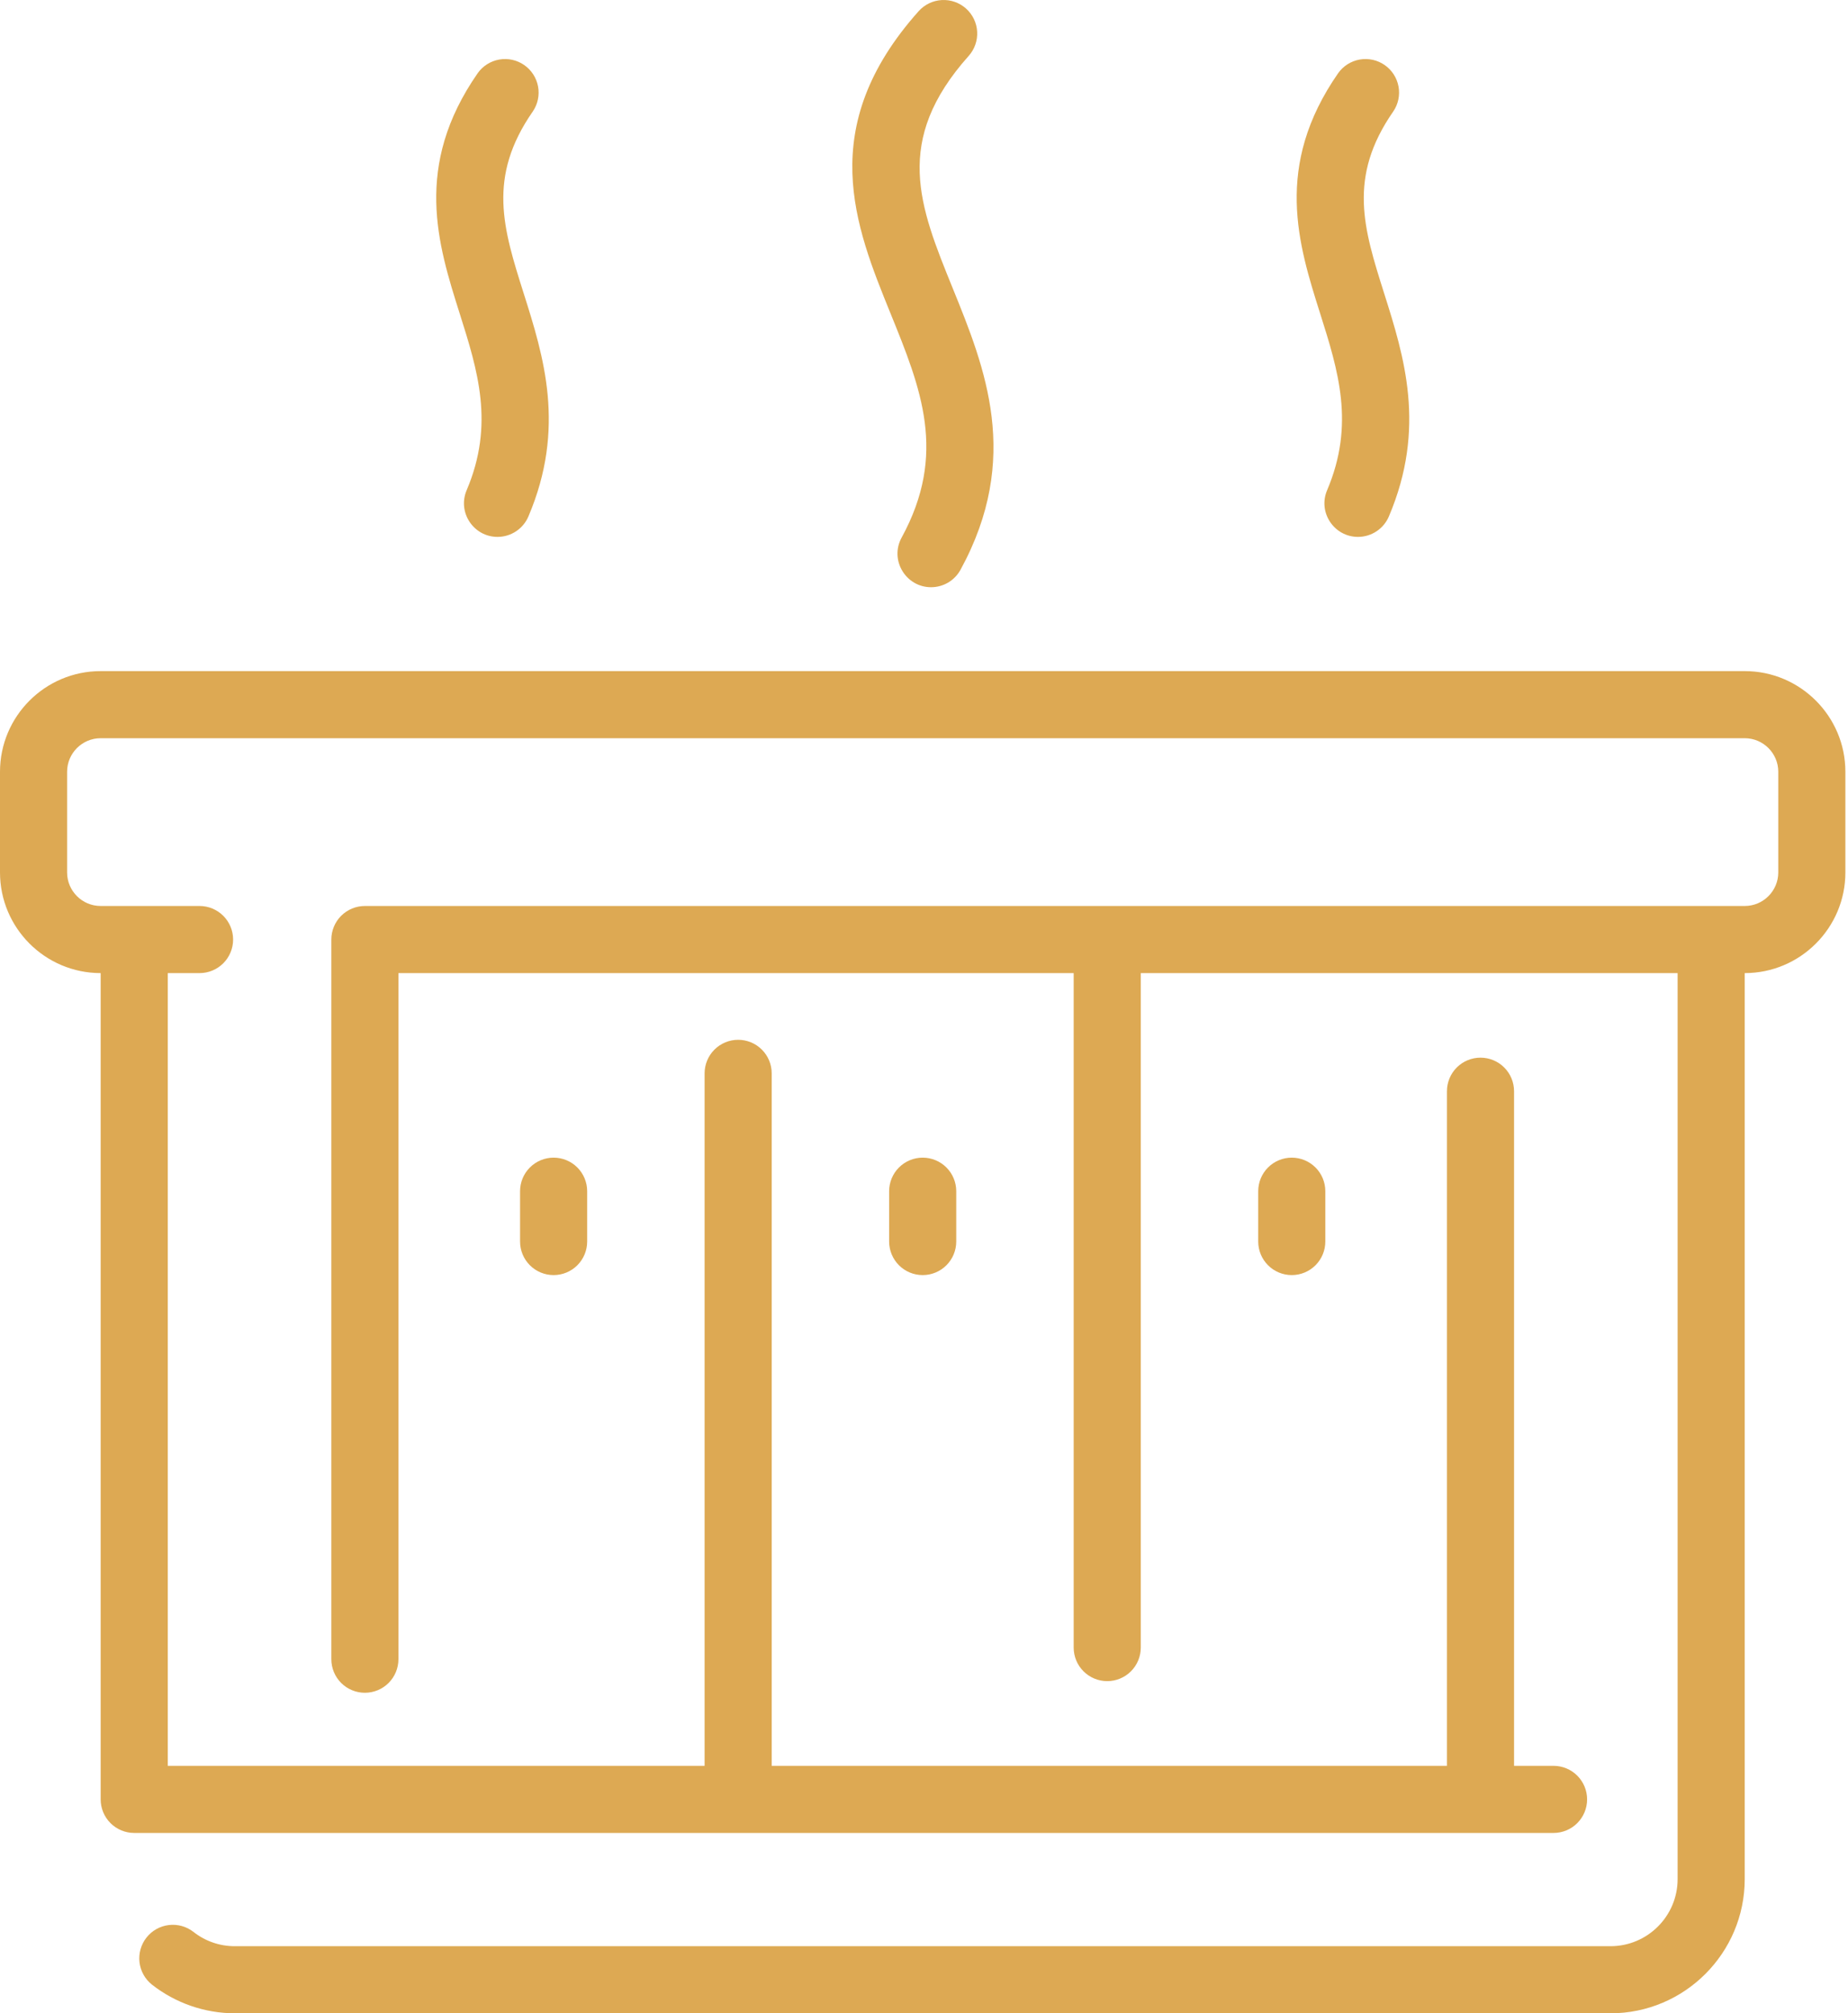 <?xml version="1.0" encoding="UTF-8"?> <svg xmlns="http://www.w3.org/2000/svg" width="470" height="512" viewBox="0 0 470 512" fill="none"><path d="M443.733 170.668H25.6C11.484 170.668 0 182.152 0 196.268V221.868C0 235.984 11.484 247.468 25.6 247.468V457.601C25.6 459.864 26.499 462.035 28.099 463.635C29.7 465.236 31.87 466.135 34.133 466.135H395.114C397.377 466.135 399.547 465.236 401.148 463.635C402.748 462.035 403.647 459.864 403.647 457.601C403.647 455.338 402.748 453.168 401.148 451.567C399.547 449.967 397.377 449.068 395.114 449.068H385.067V277.506C385.067 275.243 384.168 273.073 382.567 271.472C380.967 269.872 378.797 268.973 376.533 268.973C374.27 268.973 372.1 269.872 370.499 271.472C368.899 273.073 368 275.243 368 277.506V449.068H196.267V272.965C196.267 270.701 195.368 268.531 193.767 266.931C192.167 265.33 189.997 264.431 187.733 264.431C185.47 264.431 183.3 265.33 181.699 266.931C180.099 268.531 179.2 270.701 179.2 272.965V449.068H42.667V247.468H50.753C53.016 247.468 55.187 246.569 56.787 244.969C58.387 243.368 59.286 241.198 59.286 238.935C59.286 236.671 58.387 234.501 56.787 232.901C55.187 231.3 53.016 230.401 50.753 230.401H25.6C20.895 230.401 17.067 226.573 17.067 221.868V196.268C17.067 191.563 20.895 187.735 25.6 187.735H443.733C448.438 187.735 452.267 191.563 452.267 196.268V221.868C452.267 226.573 448.438 230.401 443.733 230.401H92.8C90.537 230.401 88.366 231.3 86.766 232.901C85.166 234.501 84.267 236.671 84.267 238.935V421.954C84.267 424.218 85.166 426.388 86.766 427.988C88.366 429.589 90.537 430.488 92.8 430.488C95.063 430.488 97.234 429.589 98.834 427.988C100.434 426.388 101.333 424.218 101.333 421.954V247.468H273.067V418.994C273.067 421.258 273.966 423.428 275.566 425.028C277.166 426.629 279.337 427.528 281.6 427.528C283.863 427.528 286.034 426.629 287.634 425.028C289.234 423.428 290.133 421.258 290.133 418.994V247.468H426.667V477.868C426.667 487.279 419.01 494.935 409.6 494.935H59.733C55.909 494.949 52.192 493.665 49.193 491.292C47.413 489.908 45.158 489.285 42.92 489.558C40.682 489.831 38.643 490.979 37.248 492.751C35.854 494.523 35.218 496.774 35.478 499.014C35.738 501.253 36.874 503.299 38.638 504.703C44.658 509.423 52.084 511.992 59.733 512.001H409.6C428.421 512.001 443.733 496.689 443.733 477.868V247.468C457.85 247.468 469.333 235.984 469.333 221.868V196.268C469.333 182.152 457.85 170.668 443.733 170.668Z" fill="#DDA953"></path><path d="M226.133 302.935V315.735C226.133 317.998 227.032 320.168 228.633 321.769C230.233 323.369 232.403 324.268 234.667 324.268C236.93 324.268 239.1 323.369 240.701 321.769C242.301 320.168 243.2 317.998 243.2 315.735V302.935C243.2 300.672 242.301 298.501 240.701 296.901C239.1 295.3 236.93 294.401 234.667 294.401C232.403 294.401 230.233 295.3 228.633 296.901C227.032 298.501 226.133 300.672 226.133 302.935ZM132.267 302.935V315.735C132.267 317.998 133.166 320.168 134.766 321.769C136.366 323.369 138.537 324.268 140.8 324.268C143.063 324.268 145.234 323.369 146.834 321.769C148.434 320.168 149.333 317.998 149.333 315.735V302.935C149.333 300.672 148.434 298.501 146.834 296.901C145.234 295.3 143.063 294.401 140.8 294.401C138.537 294.401 136.366 295.3 134.766 296.901C133.166 298.501 132.267 300.672 132.267 302.935ZM320 302.935V315.735C320 317.998 320.899 320.168 322.499 321.769C324.1 323.369 326.27 324.268 328.533 324.268C330.797 324.268 332.967 323.369 334.567 321.769C336.168 320.168 337.067 317.998 337.067 315.735V302.935C337.067 300.672 336.168 298.501 334.567 296.901C332.967 295.3 330.797 294.401 328.533 294.401C326.27 294.401 324.1 295.3 322.499 296.901C320.899 298.501 320 300.672 320 302.935ZM229.311 136.711C226.183 142.438 230.397 149.336 236.793 149.336C238.326 149.337 239.832 148.925 241.151 148.143C242.471 147.361 243.555 146.237 244.289 144.891C259.827 116.441 250.512 93.509 242.293 73.276C233.793 52.35 227.079 35.822 246.366 14.217C247.873 12.528 248.648 10.311 248.52 8.051C248.392 5.791 247.372 3.675 245.683 2.168C243.995 0.661 241.777 -0.114 239.517 0.014C237.258 0.142 235.141 1.162 233.634 2.85C207.265 32.391 217.474 57.523 226.481 79.698C234.255 98.838 240.969 115.366 229.311 136.711ZM118.685 124.662C116.283 130.309 120.462 136.537 126.533 136.537C128.208 136.537 129.846 136.044 131.243 135.12C132.64 134.197 133.734 132.882 134.389 131.341C143.995 108.76 138.254 90.611 133.188 74.599C127.975 58.12 123.857 45.104 135.514 28.338C136.775 26.48 137.252 24.198 136.842 21.99C136.432 19.782 135.167 17.824 133.323 16.542C131.479 15.259 129.203 14.756 126.99 15.141C124.777 15.525 122.805 16.767 121.502 18.597C105.056 42.252 111.358 62.172 116.917 79.746C121.494 94.219 125.82 107.888 118.685 124.662ZM337.525 124.662C335.123 130.309 339.302 136.537 345.374 136.537C347.049 136.537 348.686 136.044 350.083 135.12C351.48 134.197 352.574 132.882 353.23 131.341C362.835 108.76 357.093 90.612 352.028 74.599C346.815 58.12 342.697 45.104 354.353 28.338C355.614 26.48 356.091 24.198 355.681 21.99C355.271 19.782 354.007 17.824 352.162 16.542C350.318 15.259 348.043 14.756 345.83 15.141C343.617 15.525 341.645 16.767 340.341 18.597C323.895 42.252 330.197 62.172 335.758 79.746C340.336 94.219 344.66 107.888 337.525 124.662Z" fill="#DDA953"></path></svg> 